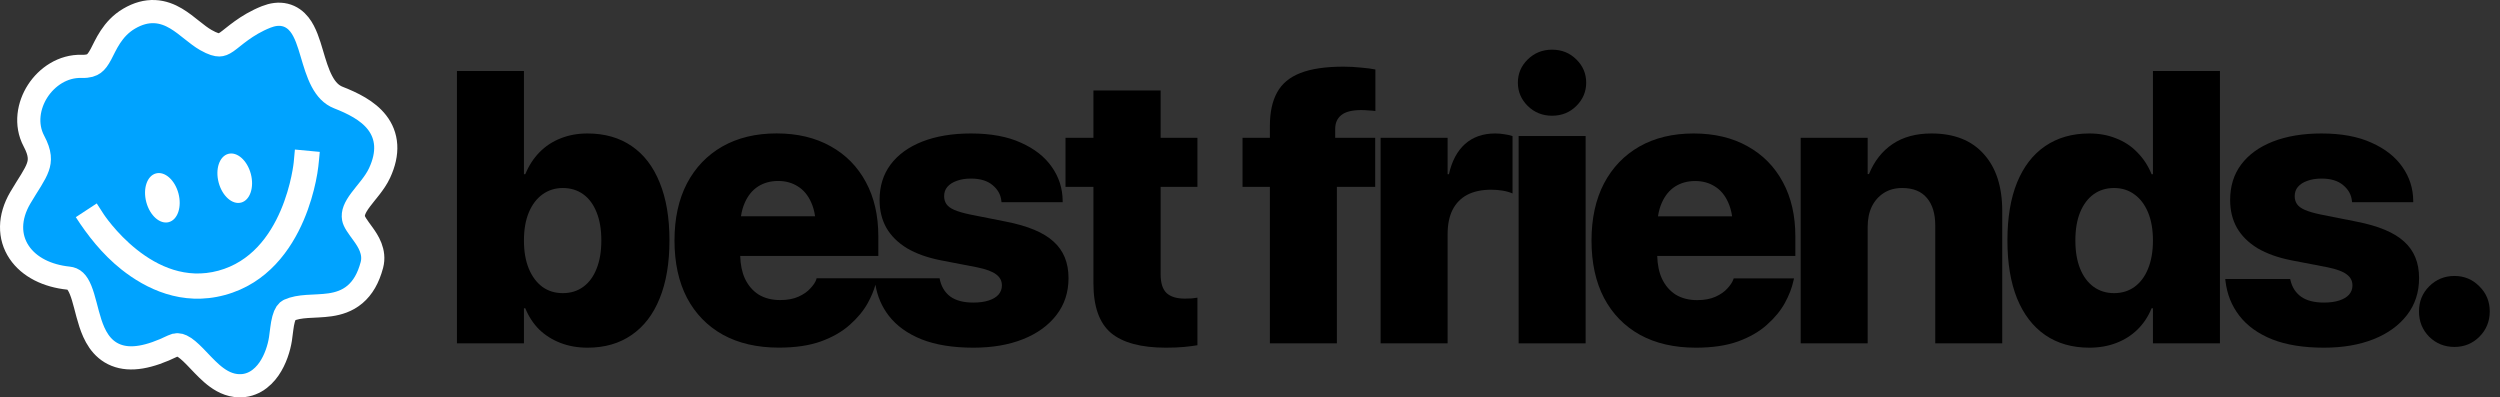 <svg width="302" height="48" viewBox="0 0 302 48" fill="none" xmlns="http://www.w3.org/2000/svg">
<rect x="0" y="0" width="302" height="48" fill="#333333" stroke="none"/>
<path d="M18.689 1.404C19.686 1.451 20.541 1.806 21.266 2.234C21.972 2.652 22.632 3.188 23.199 3.64C23.798 4.117 24.32 4.525 24.862 4.835C25.736 5.335 26.22 5.429 26.493 5.425C26.733 5.421 26.979 5.343 27.402 5.053C28.205 4.503 29.71 3.009 32.165 2.041C32.906 1.749 33.673 1.625 34.426 1.806C35.194 1.99 35.76 2.445 36.169 2.961C36.906 3.89 37.313 5.275 37.647 6.396C38.018 7.643 38.357 8.817 38.885 9.815C39.396 10.782 40.017 11.448 40.879 11.786C42.56 12.445 44.417 13.335 45.545 14.791C46.138 15.556 46.527 16.471 46.592 17.543C46.655 18.597 46.4 19.71 45.859 20.884C45.552 21.551 45.121 22.151 44.72 22.668C44.266 23.252 43.939 23.626 43.559 24.137C42.848 25.093 42.593 25.737 42.705 26.371C42.736 26.547 42.836 26.789 43.059 27.141C43.295 27.514 43.547 27.833 43.885 28.308C44.433 29.078 45.35 30.416 44.921 32.02C44.499 33.598 43.828 34.763 42.882 35.563C41.938 36.362 40.862 36.675 39.875 36.82C38.965 36.954 37.866 36.966 37.102 37.02C36.245 37.08 35.532 37.196 34.907 37.477C34.688 37.577 34.45 37.83 34.257 38.547C34.049 39.318 34.024 40.026 33.877 40.96C33.709 42.025 33.282 43.426 32.498 44.562C31.702 45.716 30.363 46.807 28.464 46.568C27.282 46.42 26.325 45.763 25.584 45.119C24.86 44.49 24.123 43.667 23.551 43.082C22.911 42.429 22.41 41.997 21.958 41.783C21.597 41.612 21.299 41.588 20.895 41.785C18.029 43.181 15.768 43.604 13.991 42.892C12.172 42.162 11.384 40.456 10.92 39.049C10.681 38.324 10.488 37.545 10.31 36.871C10.125 36.167 9.952 35.556 9.739 35.035C9.32 34.01 8.898 33.662 8.27 33.598C5.741 33.339 3.535 32.284 2.322 30.482C1.057 28.602 1.09 26.234 2.44 23.916C2.904 23.12 3.408 22.349 3.761 21.771C4.141 21.148 4.408 20.654 4.571 20.189C4.849 19.399 4.894 18.54 4.104 17.056C3.018 15.017 3.456 12.696 4.554 10.998C5.652 9.3 7.587 7.944 9.877 8.017C10.691 8.042 11.097 7.863 11.345 7.682C11.632 7.472 11.881 7.135 12.198 6.545C12.77 5.481 13.535 3.464 15.602 2.251C16.653 1.635 17.678 1.357 18.689 1.404Z" fill="#00A3FF" stroke="white" stroke-width="2.799" stroke-linecap="round"/>
<path d="M38.628 18.347C38.505 19.67 38.449 20.518 38.145 21.951C37.884 23.182 37.434 24.858 36.676 26.626C35.173 30.133 32.347 34.237 27.159 35.64C21.956 37.046 17.587 34.872 14.658 32.544C12.337 30.699 10.546 28.388 9.158 26.234L11.687 24.574L12.508 25.848L12.509 25.849C12.511 25.852 12.514 25.856 12.518 25.863C12.527 25.876 12.542 25.899 12.563 25.929C12.604 25.991 12.67 26.084 12.757 26.206C12.933 26.449 13.198 26.801 13.546 27.218C14.243 28.057 15.257 29.144 16.525 30.152C19.081 32.185 22.474 33.755 26.378 32.7C30.295 31.64 32.578 28.52 33.907 25.418C34.566 23.881 34.963 22.407 35.195 21.314C35.31 20.769 35.384 20.324 35.428 20.02C35.45 19.869 35.464 19.752 35.473 19.677C35.477 19.639 35.48 19.612 35.482 19.595C35.483 19.587 35.483 19.581 35.484 19.579L35.624 18.064L38.628 18.347Z" fill="white"/>
<path d="M18.833 20.952C19.906 20.662 21.126 21.743 21.557 23.367C21.988 24.991 21.468 26.542 20.395 26.832C19.322 27.122 18.103 26.041 17.672 24.417C17.24 22.793 17.761 21.242 18.833 20.952Z" fill="white"/>
<path d="M27.576 18.588C28.648 18.298 29.868 19.379 30.299 21.003C30.73 22.627 30.21 24.179 29.137 24.469C28.064 24.759 26.845 23.678 26.414 22.054C25.982 20.43 26.503 18.878 27.576 18.588Z" fill="white"/>
<path fill-rule="evenodd" clip-rule="evenodd" d="M63.293 21.047H63.453C63.878 20.014 64.448 19.132 65.162 18.403C65.892 17.658 66.743 17.096 67.716 16.716C68.704 16.32 69.783 16.123 70.954 16.123C73.051 16.123 74.837 16.632 76.311 17.65C77.786 18.654 78.91 20.12 79.686 22.051C80.476 23.966 80.871 26.291 80.871 29.027V29.05C80.871 31.786 80.476 34.119 79.686 36.049C78.91 37.98 77.778 39.454 76.288 40.472C74.814 41.491 73.043 42 70.976 42C69.791 42 68.704 41.81 67.716 41.43C66.728 41.05 65.869 40.511 65.14 39.811C64.425 39.097 63.863 38.238 63.453 37.235H63.293V41.476H55.199V8.576H63.293V21.047ZM67.99 22.712C67.062 22.712 66.242 22.97 65.527 23.487C64.828 23.989 64.281 24.711 63.886 25.653C63.49 26.595 63.293 27.728 63.293 29.05V29.073C63.293 30.38 63.49 31.512 63.886 32.47C64.281 33.412 64.828 34.142 65.527 34.659C66.227 35.16 67.047 35.411 67.99 35.411C68.947 35.411 69.775 35.153 70.475 34.636C71.174 34.119 71.706 33.389 72.071 32.447C72.451 31.505 72.641 30.372 72.641 29.05V29.027C72.641 27.72 72.451 26.595 72.071 25.653C71.691 24.695 71.151 23.966 70.452 23.464C69.753 22.963 68.932 22.712 67.99 22.712Z" fill="black"/>
<path fill-rule="evenodd" clip-rule="evenodd" d="M93.814 16.116C96.322 16.116 98.495 16.633 100.334 17.666C102.173 18.685 103.594 20.129 104.598 21.998C105.601 23.852 106.102 26.034 106.102 28.542V30.913H89.417C89.445 31.967 89.633 32.879 89.983 33.649C90.379 34.485 90.933 35.131 91.648 35.587C92.377 36.027 93.244 36.248 94.247 36.248C95.113 36.248 95.85 36.111 96.458 35.837C97.066 35.564 97.545 35.229 97.895 34.834C98.209 34.494 98.551 34.078 98.645 33.612H113.501C113.662 34.504 114.078 35.304 114.827 35.844C115.496 36.315 116.415 36.551 117.586 36.551C118.3 36.551 118.916 36.467 119.432 36.3C119.949 36.133 120.344 35.897 120.618 35.593C120.891 35.274 121.028 34.909 121.028 34.499V34.476C121.028 33.929 120.8 33.488 120.344 33.154C119.903 32.804 119.128 32.516 118.019 32.288L113.641 31.444C112.03 31.125 110.67 30.638 109.56 29.985C108.466 29.316 107.637 28.495 107.075 27.523C106.528 26.55 106.254 25.433 106.254 24.171V24.148C106.254 22.491 106.695 21.07 107.577 19.885C108.473 18.684 109.75 17.757 111.407 17.103C113.079 16.45 115.04 16.123 117.289 16.123C119.691 16.123 121.705 16.495 123.331 17.24C124.973 17.97 126.219 18.95 127.07 20.181C127.921 21.397 128.354 22.75 128.37 24.239V24.422H120.983L120.96 24.239C120.884 23.51 120.534 22.887 119.911 22.37C119.288 21.838 118.414 21.572 117.289 21.572C116.636 21.572 116.066 21.663 115.579 21.846C115.093 22.013 114.713 22.256 114.439 22.575C114.181 22.879 114.052 23.251 114.052 23.692V23.715C114.052 24.065 114.143 24.376 114.325 24.65C114.508 24.923 114.827 25.159 115.283 25.357C115.739 25.554 116.362 25.737 117.152 25.904L121.507 26.77C124.167 27.287 126.09 28.093 127.275 29.187C128.476 30.266 129.076 31.733 129.076 33.587V33.61C129.076 35.312 128.59 36.794 127.617 38.056C126.644 39.317 125.299 40.29 123.582 40.974C121.864 41.658 119.865 42 117.586 42C115.123 42 113.041 41.666 111.339 40.997C109.636 40.313 108.314 39.363 107.371 38.147C106.526 37.056 105.986 35.806 105.753 34.396C105.553 35.11 105.244 35.849 104.826 36.612C104.309 37.54 103.587 38.414 102.66 39.234C101.748 40.055 100.585 40.724 99.171 41.241C97.773 41.742 96.078 41.993 94.087 41.993C91.473 41.993 89.223 41.476 87.339 40.443C85.454 39.394 84.002 37.904 82.984 35.974C81.981 34.044 81.479 31.741 81.479 29.066V29.043C81.479 26.383 81.981 24.088 82.984 22.158C84.002 20.227 85.431 18.738 87.27 17.689C89.125 16.64 91.306 16.116 93.814 16.116ZM93.996 21.861C93.084 21.861 92.278 22.082 91.579 22.523C90.895 22.963 90.363 23.609 89.983 24.46C89.759 24.954 89.601 25.509 89.509 26.125H98.463C98.371 25.498 98.212 24.936 97.986 24.438C97.606 23.587 97.074 22.948 96.39 22.523C95.706 22.082 94.908 21.861 93.996 21.861Z" fill="black"/>
<path d="M140.204 16.647H144.65V22.575H140.204V33.131C140.204 34.195 140.447 34.955 140.933 35.411C141.42 35.852 142.149 36.072 143.122 36.072C143.456 36.072 143.738 36.065 143.966 36.049C144.194 36.019 144.422 35.989 144.65 35.958V41.704C144.209 41.78 143.677 41.848 143.054 41.909C142.43 41.97 141.693 42 140.842 42C137.848 42 135.636 41.407 134.208 40.222C132.794 39.021 132.087 37.022 132.087 34.225V22.575H128.713V16.647H132.087V10.925H140.204V16.647Z" fill="black"/>
<path fill-rule="evenodd" clip-rule="evenodd" d="M204.59 16.123C207.098 16.123 209.271 16.64 211.11 17.673C212.949 18.692 214.371 20.136 215.374 22.005C216.377 23.859 216.878 26.041 216.878 28.548V30.92H200.193C200.221 31.973 200.409 32.885 200.759 33.656C201.155 34.492 201.709 35.137 202.424 35.593C203.153 36.034 204.02 36.255 205.023 36.255C205.889 36.255 206.626 36.118 207.234 35.844C207.842 35.571 208.321 35.236 208.671 34.841C209.036 34.446 209.279 34.074 209.4 33.724L209.423 33.633H216.719L216.65 33.906C216.468 34.773 216.118 35.677 215.602 36.619C215.085 37.547 214.363 38.42 213.436 39.241C212.524 40.062 211.361 40.731 209.947 41.248C208.549 41.749 206.854 42 204.863 42C202.249 42 199.999 41.483 198.115 40.45C196.23 39.401 194.778 37.911 193.76 35.981C192.757 34.051 192.255 31.748 192.255 29.073V29.05C192.255 26.39 192.757 24.095 193.76 22.165C194.778 20.234 196.207 18.745 198.046 17.696C199.901 16.647 202.082 16.123 204.59 16.123ZM204.772 21.868C203.86 21.868 203.055 22.089 202.355 22.529C201.671 22.97 201.139 23.616 200.759 24.467C200.535 24.961 200.377 25.516 200.285 26.132H209.239C209.147 25.505 208.988 24.942 208.762 24.445C208.382 23.593 207.85 22.955 207.166 22.529C206.482 22.089 205.684 21.868 204.772 21.868Z" fill="black"/>
<path fill-rule="evenodd" clip-rule="evenodd" d="M268.169 41.476H260.075V37.235H259.915C259.505 38.238 258.935 39.097 258.205 39.811C257.491 40.511 256.64 41.05 255.652 41.43C254.664 41.81 253.577 42 252.392 42C250.325 42 248.546 41.491 247.057 40.472C245.582 39.454 244.45 37.98 243.66 36.049C242.884 34.119 242.497 31.786 242.497 29.05V29.027C242.497 26.291 242.884 23.966 243.66 22.051C244.45 20.12 245.582 18.654 247.057 17.65C248.546 16.632 250.325 16.123 252.392 16.123C253.577 16.123 254.656 16.32 255.629 16.716C256.617 17.096 257.468 17.658 258.183 18.403C258.912 19.132 259.49 20.014 259.915 21.047H260.075V8.576H268.169V41.476ZM255.378 22.712C254.436 22.712 253.615 22.963 252.916 23.464C252.217 23.966 251.67 24.695 251.275 25.653C250.895 26.595 250.705 27.72 250.705 29.027V29.05C250.705 30.372 250.895 31.505 251.275 32.447C251.654 33.389 252.194 34.119 252.893 34.636C253.608 35.153 254.436 35.411 255.378 35.411C256.321 35.411 257.142 35.16 257.841 34.659C258.555 34.142 259.102 33.412 259.482 32.47C259.877 31.512 260.075 30.38 260.075 29.073V29.05C260.075 27.728 259.877 26.595 259.482 25.653C259.087 24.711 258.54 23.989 257.841 23.487C257.142 22.97 256.321 22.712 255.378 22.712Z" fill="black"/>
<path d="M280.437 16.123C282.839 16.123 284.853 16.495 286.479 17.24C288.121 17.97 289.367 18.95 290.218 20.181C291.069 21.397 291.502 22.75 291.518 24.239V24.422H284.131L284.108 24.239C284.032 23.51 283.682 22.887 283.059 22.37C282.436 21.838 281.562 21.572 280.437 21.572C279.784 21.572 279.214 21.663 278.727 21.846C278.241 22.013 277.861 22.256 277.587 22.575C277.329 22.879 277.2 23.251 277.2 23.692V23.715C277.2 24.065 277.291 24.376 277.473 24.65C277.656 24.923 277.975 25.159 278.431 25.357C278.887 25.554 279.51 25.737 280.3 25.904L284.655 26.77C287.315 27.287 289.238 28.093 290.423 29.187C291.624 30.266 292.224 31.733 292.224 33.587V33.61C292.224 35.312 291.738 36.794 290.765 38.056C289.793 39.317 288.447 40.29 286.73 40.974C285.012 41.658 283.014 42 280.734 42C278.271 42 276.189 41.666 274.487 40.997C272.784 40.313 271.462 39.363 270.52 38.147C269.577 36.931 269.015 35.517 268.832 33.906L268.81 33.701H276.653L276.698 33.883C276.896 34.719 277.321 35.373 277.975 35.844C278.644 36.315 279.563 36.551 280.734 36.551C281.448 36.551 282.064 36.467 282.58 36.3C283.097 36.133 283.492 35.897 283.766 35.593C284.04 35.274 284.176 34.909 284.176 34.499V34.476C284.176 33.929 283.948 33.488 283.492 33.154C283.052 32.804 282.276 32.516 281.167 32.288L276.789 31.444C275.178 31.125 273.818 30.638 272.708 29.985C271.614 29.316 270.786 28.495 270.223 27.523C269.676 26.55 269.402 25.433 269.402 24.171V24.148C269.402 22.491 269.843 21.07 270.725 19.885C271.622 18.684 272.898 17.757 274.555 17.103C276.227 16.45 278.188 16.123 280.437 16.123Z" fill="black"/>
<path d="M296.499 33.336C297.684 33.336 298.688 33.754 299.508 34.59C300.344 35.411 300.762 36.422 300.762 37.623C300.762 38.823 300.344 39.842 299.508 40.678C298.688 41.498 297.684 41.909 296.499 41.909C295.298 41.909 294.28 41.498 293.444 40.678C292.623 39.842 292.213 38.823 292.213 37.623C292.213 36.422 292.623 35.411 293.444 34.59C294.28 33.754 295.298 33.336 296.499 33.336Z" fill="black"/>
<path d="M162.294 8.052C162.993 8.052 163.7 8.09 164.414 8.166C165.144 8.227 165.722 8.303 166.147 8.394V13.41C165.934 13.379 165.668 13.357 165.349 13.341C165.045 13.311 164.741 13.296 164.437 13.296C163.328 13.296 162.522 13.501 162.021 13.911C161.534 14.306 161.291 14.861 161.291 15.576V16.647H166.124V22.575H161.496V41.476H153.402V22.575H150.097V16.647H153.402V15.211C153.402 13.569 153.691 12.224 154.269 11.175C154.846 10.111 155.781 9.329 157.073 8.827C158.38 8.31 160.121 8.052 162.294 8.052Z" fill="black"/>
<path d="M180.616 16.123C180.996 16.123 181.361 16.153 181.711 16.214C182.076 16.26 182.41 16.334 182.714 16.441V23.373C182.38 23.221 181.984 23.107 181.528 23.031C181.088 22.955 180.624 22.917 180.138 22.917C178.998 22.917 178.033 23.122 177.242 23.533C176.467 23.943 175.874 24.551 175.464 25.357C175.069 26.147 174.871 27.127 174.871 28.298V41.476H166.777V16.647H174.871V21.047H175.031C175.38 19.467 176.026 18.251 176.969 17.4C177.926 16.549 179.142 16.123 180.616 16.123Z" fill="black"/>
<path d="M191.544 41.476H183.45V16.431H191.544V41.476Z" fill="black"/>
<path d="M233.322 16.123C236.058 16.123 238.163 16.951 239.637 18.608C241.127 20.25 241.871 22.545 241.871 25.493V41.476H233.778V27.226C233.778 25.812 233.443 24.711 232.774 23.92C232.106 23.115 231.11 22.712 229.788 22.712C228.937 22.712 228.199 22.909 227.576 23.305C226.953 23.7 226.467 24.247 226.117 24.946C225.783 25.645 225.615 26.459 225.615 27.386V41.476H217.522V16.647H225.615V21.025H225.775C226.413 19.459 227.363 18.251 228.625 17.4C229.887 16.549 231.452 16.123 233.322 16.123Z" fill="black"/>
<path d="M187.486 6C188.656 6 189.637 6.395 190.427 7.186C191.217 7.961 191.613 8.896 191.613 9.99C191.613 11.069 191.217 12.004 190.427 12.794C189.637 13.585 188.656 13.98 187.486 13.98C186.331 13.98 185.35 13.585 184.545 12.794C183.754 12.004 183.359 11.069 183.359 9.99C183.359 8.896 183.754 7.961 184.545 7.186C185.35 6.395 186.331 6 187.486 6Z" fill="black"/>
</svg>
